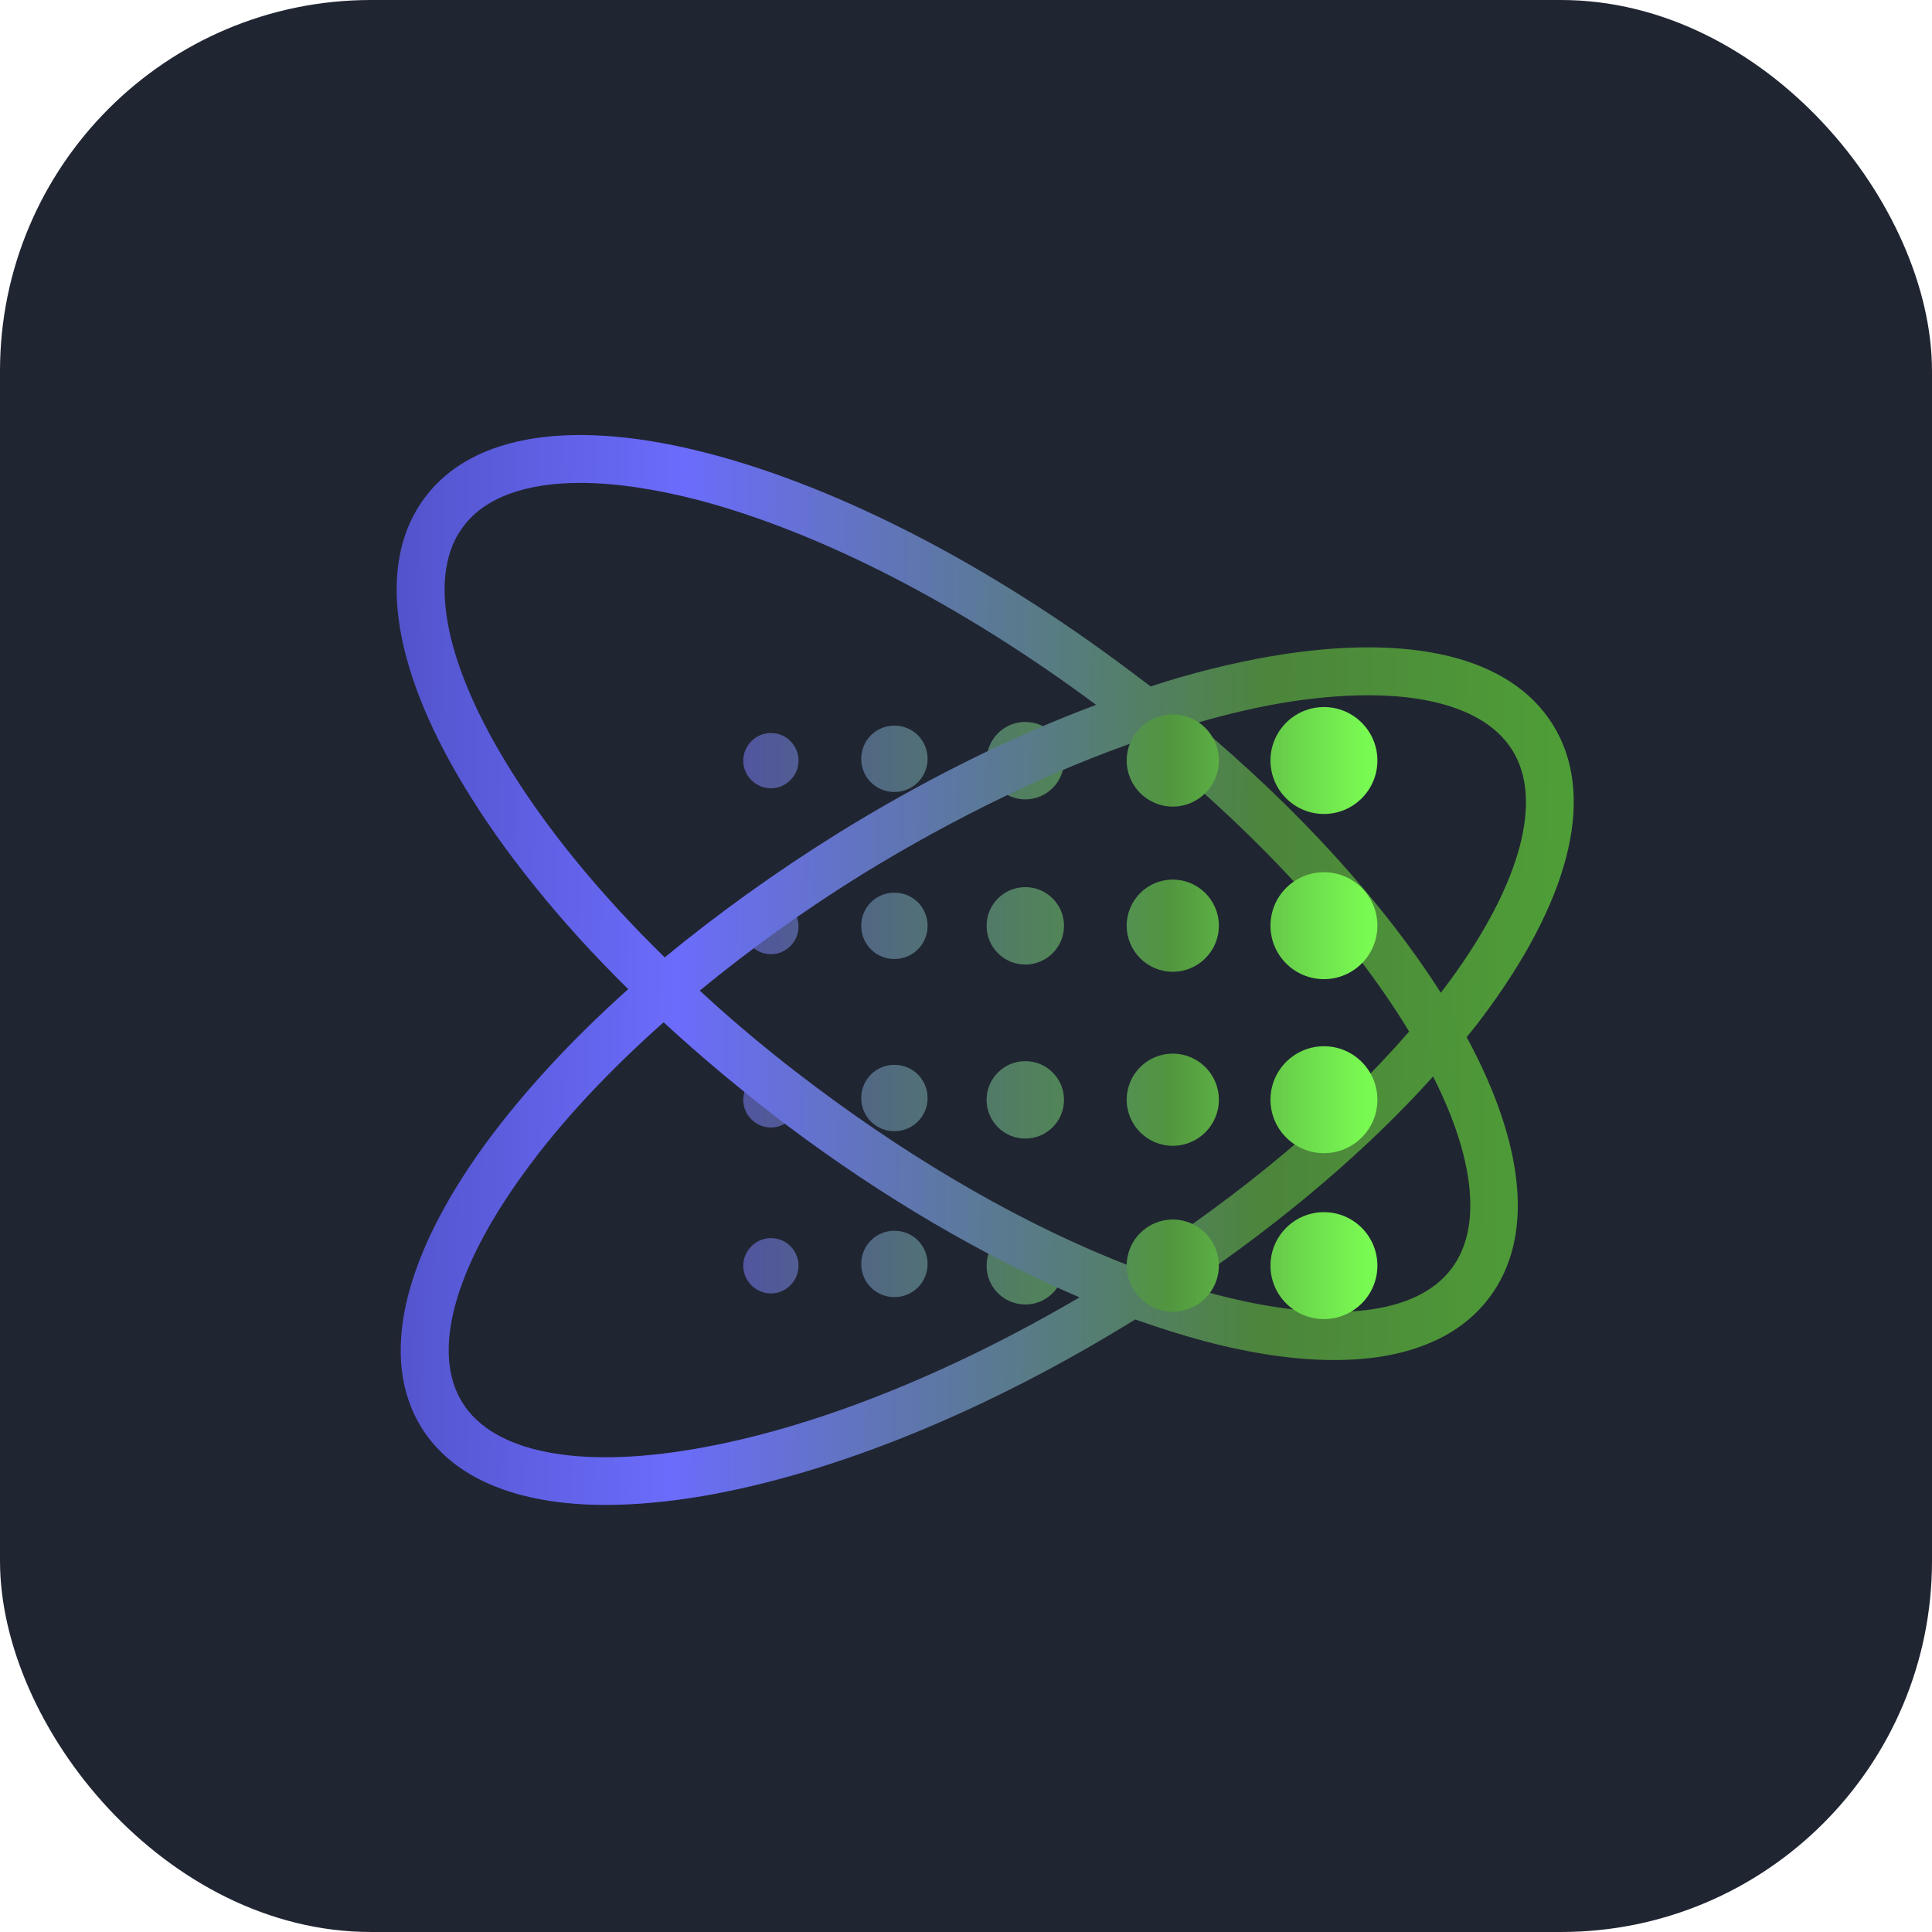 <svg width="151" height="151" viewBox="0 0 151 151" fill="none" xmlns="http://www.w3.org/2000/svg">
<rect width="151" height="151" rx="29" fill="#202532"/>
<path d="M80.134 56.425C78.463 56.425 77.109 57.779 77.109 59.451C77.109 61.122 78.463 62.477 80.134 62.477C81.806 62.477 83.16 61.122 83.16 59.451C83.16 57.779 81.806 56.425 80.134 56.425ZM80.134 69.335C78.463 69.335 77.109 70.689 77.109 72.361C77.109 74.032 78.463 75.386 80.134 75.386C81.806 75.386 83.16 74.032 83.16 72.361C83.16 70.689 81.806 69.335 80.134 69.335ZM80.134 82.936C78.463 82.936 77.109 84.291 77.109 85.962C77.109 87.633 78.463 88.988 80.134 88.988C81.806 88.988 83.16 87.633 83.16 85.962C83.16 84.291 81.806 82.936 80.134 82.936ZM80.134 95.904C78.463 95.904 77.109 97.258 77.109 98.929C77.109 100.601 78.463 101.955 80.134 101.955C81.806 101.955 83.16 100.601 83.16 98.929C83.16 97.258 81.806 95.904 80.134 95.904ZM69.905 96.192C68.464 96.192 67.311 97.344 67.311 98.785C67.311 100.226 68.464 101.379 69.905 101.379C71.345 101.379 72.498 100.226 72.498 98.785C72.498 97.344 71.345 96.192 69.905 96.192ZM69.905 83.225C68.464 83.225 67.311 84.377 67.311 85.818C67.311 87.259 68.464 88.411 69.905 88.411C71.345 88.411 72.498 87.259 72.498 85.818C72.498 84.377 71.345 83.225 69.905 83.225ZM69.905 69.767C68.464 69.767 67.311 70.92 67.311 72.361C67.311 73.802 68.464 74.954 69.905 74.954C71.345 74.954 72.498 73.802 72.498 72.361C72.498 70.92 71.345 69.767 69.905 69.767ZM69.905 56.713C68.464 56.713 67.311 57.866 67.311 59.307C67.311 60.748 68.464 61.9 69.905 61.9C71.345 61.9 72.498 60.748 72.498 59.307C72.498 57.866 71.345 56.713 69.905 56.713ZM60.251 57.29C59.07 57.29 58.09 58.269 58.09 59.451C58.09 60.632 59.07 61.612 60.251 61.612C61.433 61.612 62.412 60.632 62.412 59.451C62.412 58.269 61.461 57.29 60.251 57.29ZM60.251 70.257C59.07 70.257 58.09 71.237 58.09 72.418C58.09 73.6 59.07 74.579 60.251 74.579C61.433 74.579 62.412 73.6 62.412 72.418C62.412 71.237 61.461 70.257 60.251 70.257ZM60.251 83.801C59.07 83.801 58.09 84.781 58.09 85.962C58.09 87.144 59.07 88.123 60.251 88.123C61.433 88.123 62.412 87.144 62.412 85.962C62.412 84.781 61.461 83.801 60.251 83.801ZM60.251 96.768C59.07 96.768 58.09 97.748 58.09 98.929C58.09 100.111 59.07 101.091 60.251 101.091C61.433 101.091 62.412 100.111 62.412 98.929C62.412 97.748 61.461 96.768 60.251 96.768Z" fill="url(#paint0_linear_64_8)"/>
<path d="M116.415 78.747C122.898 69.814 124.685 61.976 121.371 56.645C118.057 51.314 110.248 49.441 99.384 51.285C96.358 51.804 93.189 52.582 89.932 53.648C89.356 53.216 88.78 52.784 88.203 52.352C77.311 44.168 65.727 38.174 55.583 35.494C44.921 32.67 36.968 33.88 33.221 38.865C29.447 43.88 30.513 51.862 36.19 61.313C39.359 66.587 43.768 72.062 49.099 77.307C44.662 81.283 40.858 85.404 37.89 89.467C31.406 98.4 29.648 106.238 32.933 111.569C35.412 115.546 40.426 117.621 47.342 117.621C49.647 117.621 52.212 117.39 54.92 116.929C65.179 115.171 77.195 110.273 88.722 103.126C90.537 103.76 92.324 104.336 94.053 104.798C97.828 105.806 101.257 106.296 104.283 106.296C107.049 106.296 109.47 105.893 111.516 105.057C113.562 104.25 115.204 103.011 116.415 101.397C119.901 96.758 119.239 89.582 114.628 81.053C115.291 80.275 115.867 79.497 116.415 78.747ZM100.018 54.974C102.554 54.542 104.859 54.34 106.963 54.34C109.729 54.34 112.092 54.715 113.994 55.435C115.896 56.155 117.308 57.221 118.201 58.633C120.622 62.524 118.864 69.036 113.389 76.557C113.13 76.903 112.87 77.249 112.611 77.595C108.116 70.535 101.459 63.215 93.448 56.53C95.696 55.867 97.886 55.349 100.018 54.974ZM89.183 57.827C98.145 65.031 105.522 73.013 110.133 80.621C104.6 87.018 97.05 93.386 88.319 98.948C80.394 95.893 71.893 91.052 63.709 84.914C60.511 82.522 57.485 80.015 54.69 77.422C58.551 74.252 62.816 71.169 67.369 68.345C74.688 63.849 82.152 60.247 89.183 57.827ZM39.417 59.383C34.633 51.429 33.452 44.773 36.218 41.142C37.89 38.894 41.06 37.742 45.353 37.742C48.062 37.742 51.174 38.203 54.632 39.096C64.199 41.632 75.207 47.309 85.668 55.089C79.04 57.567 72.153 60.996 65.409 65.175C60.568 68.201 56.044 71.457 51.952 74.828C46.765 69.757 42.472 64.483 39.417 59.383ZM54.315 113.241C45.151 114.826 38.524 113.5 36.132 109.61C33.711 105.72 35.469 99.207 40.944 91.686C43.797 87.738 47.514 83.761 51.866 79.9C54.863 82.666 58.09 85.346 61.49 87.94C69.04 93.617 76.907 98.199 84.371 101.397C73.968 107.506 63.392 111.685 54.315 113.241ZM114.916 94.193C114.916 96.181 114.426 97.853 113.447 99.15C110.709 102.809 103.995 103.53 95.004 101.167C94.255 100.965 93.506 100.763 92.756 100.533C100.277 95.461 106.876 89.842 112.006 84.136C113.936 87.94 114.916 91.369 114.916 94.193Z" fill="url(#paint1_linear_64_8)"/>
<path d="M103.476 63.618C105.781 63.618 107.654 61.745 107.654 59.439C107.654 57.134 105.781 55.261 103.476 55.261C101.171 55.261 99.297 57.134 99.297 59.439C99.297 61.745 101.171 63.618 103.476 63.618ZM103.476 68.171C101.171 68.171 99.297 70.044 99.297 72.349C99.297 74.654 101.171 76.528 103.476 76.528C105.781 76.528 107.654 74.654 107.654 72.349C107.654 70.044 105.781 68.171 103.476 68.171ZM103.476 81.772C101.171 81.772 99.297 83.645 99.297 85.951C99.297 88.256 101.171 90.129 103.476 90.129C105.781 90.129 107.654 88.256 107.654 85.951C107.654 83.645 105.781 81.772 103.476 81.772ZM103.476 94.74C101.171 94.74 99.297 96.613 99.297 98.918C99.297 101.223 101.171 103.096 103.476 103.096C105.781 103.096 107.654 101.223 107.654 98.918C107.654 96.613 105.781 94.74 103.476 94.74ZM91.661 55.837C89.673 55.837 88.059 57.451 88.059 59.439C88.059 61.428 89.673 63.041 91.661 63.041C93.65 63.041 95.263 61.428 95.263 59.439C95.263 57.451 93.65 55.837 91.661 55.837ZM91.661 68.747C89.673 68.747 88.059 70.361 88.059 72.349C88.059 74.338 89.673 75.951 91.661 75.951C93.65 75.951 95.263 74.338 95.263 72.349C95.263 70.361 93.65 68.747 91.661 68.747ZM91.661 82.349C89.673 82.349 88.059 83.962 88.059 85.951C88.059 87.939 89.673 89.553 91.661 89.553C93.65 89.553 95.263 87.939 95.263 85.951C95.263 83.962 93.65 82.349 91.661 82.349ZM91.661 95.316C89.673 95.316 88.059 96.93 88.059 98.918C88.059 100.906 89.673 102.52 91.661 102.52C93.65 102.52 95.263 100.906 95.263 98.918C95.263 96.93 93.65 95.316 91.661 95.316Z" fill="url(#paint2_linear_64_8)"/>
<defs>
<linearGradient id="paint0_linear_64_8" x1="106.776" y1="140.964" x2="58.065" y2="140.964" gradientUnits="userSpaceOnUse">
<stop stop-color="#79FA52"/>
<stop offset="0.318" stop-color="#51953F"/>
<stop offset="1" stop-color="#51559F"/>
</linearGradient>
<linearGradient id="paint1_linear_64_8" x1="31.003" y1="84.059" x2="128.427" y2="85.413" gradientUnits="userSpaceOnUse">
<stop stop-color="#5354CC"/>
<stop offset="0.224" stop-color="#6B6CFB"/>
<stop offset="0.698" stop-color="#4C853B"/>
<stop offset="1" stop-color="#4FA536"/>
</linearGradient>
<linearGradient id="paint2_linear_64_8" x1="106.777" y1="80" x2="58.065" y2="80" gradientUnits="userSpaceOnUse">
<stop stop-color="#79FA52"/>
<stop offset="0.318" stop-color="#51953F"/>
<stop offset="1" stop-color="#6B6CFB"/>
</linearGradient>
</defs>
</svg>
